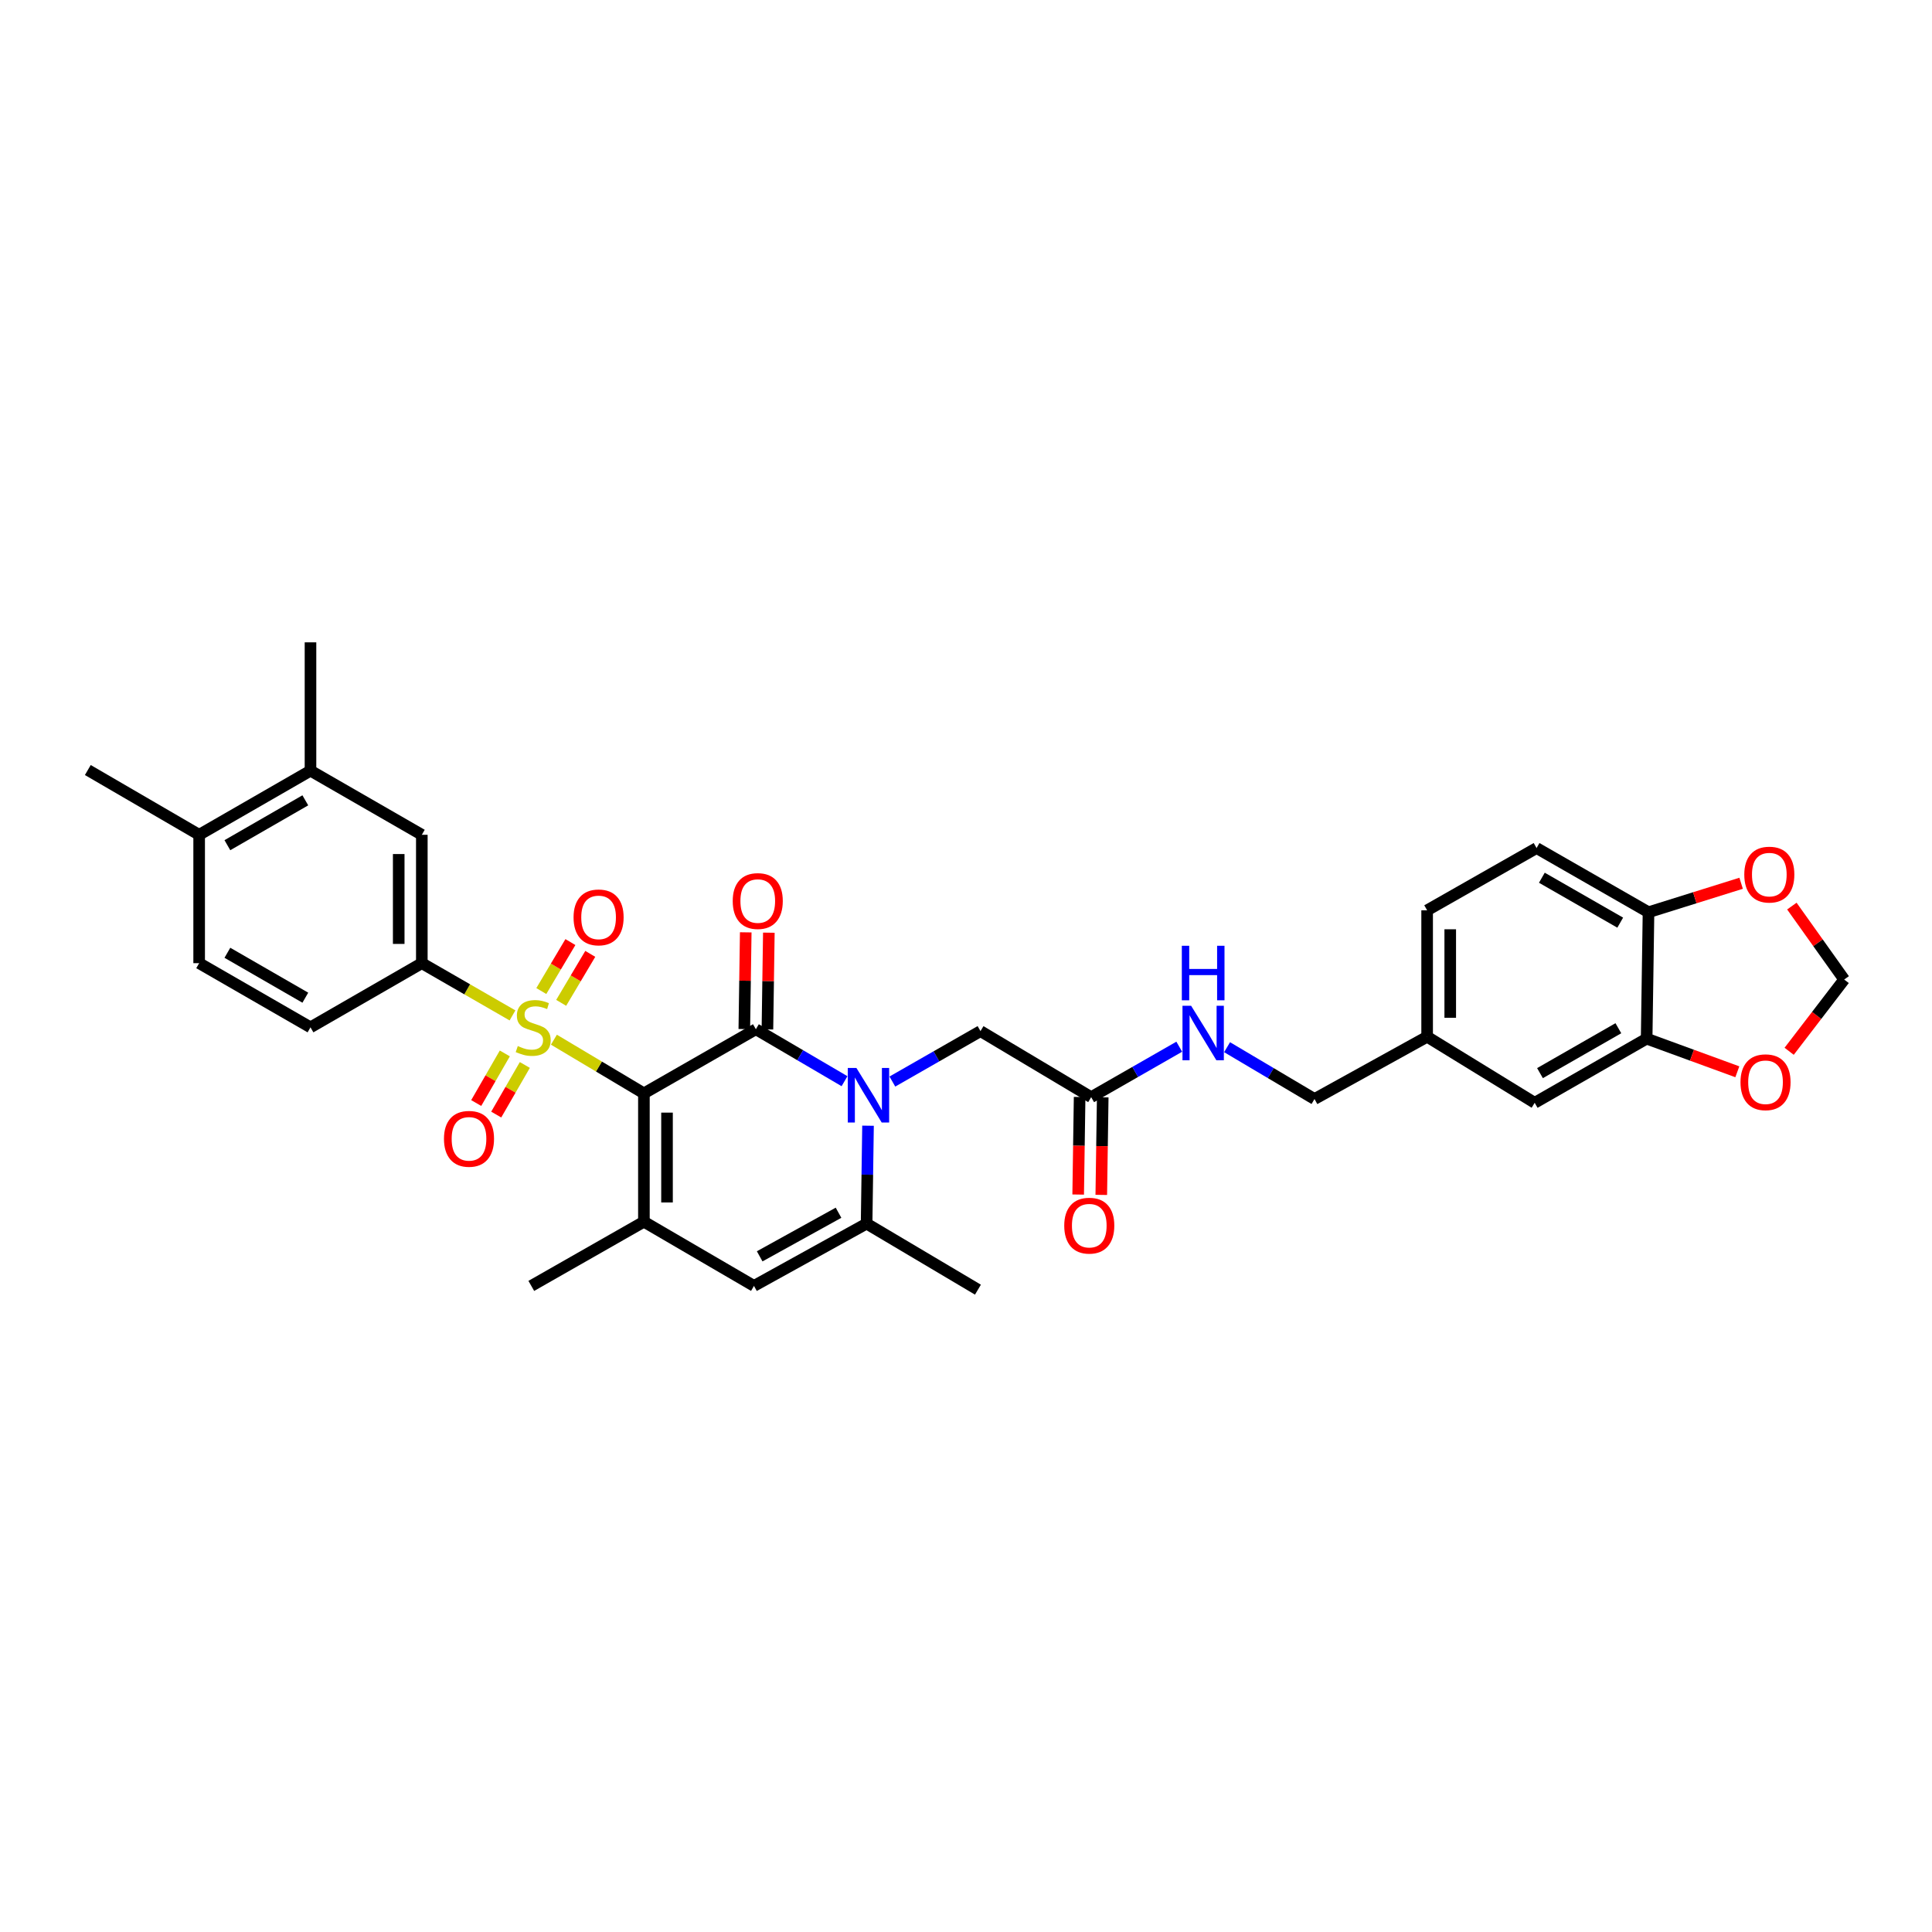 <?xml version='1.0' encoding='iso-8859-1'?>
<svg version='1.1' baseProfile='full'
              xmlns='http://www.w3.org/2000/svg'
                      xmlns:rdkit='http://www.rdkit.org/xml'
                      xmlns:xlink='http://www.w3.org/1999/xlink'
                  xml:space='preserve'
width='1000px' height='1000px' viewBox='0 0 1000 1000'>
<!-- END OF HEADER -->
<rect style='opacity:1.0;fill:#FFFFFF;stroke:none' width='1000' height='1000' x='0' y='0'> </rect>
<path class='bond-0' d='M 333.285,565.926 L 309.993,552.033' style='fill:none;fill-rule:evenodd;stroke:#000000;stroke-width:6px;stroke-linecap:butt;stroke-linejoin:miter;stroke-opacity:1' />
<path class='bond-0' d='M 309.993,552.033 L 286.701,538.14' style='fill:none;fill-rule:evenodd;stroke:#CCCC00;stroke-width:6px;stroke-linecap:butt;stroke-linejoin:miter;stroke-opacity:1' />
<path class='bond-1' d='M 333.285,565.926 L 391.237,532.73' style='fill:none;fill-rule:evenodd;stroke:#000000;stroke-width:6px;stroke-linecap:butt;stroke-linejoin:miter;stroke-opacity:1' />
<path class='bond-3' d='M 333.285,565.926 L 333.285,632.357' style='fill:none;fill-rule:evenodd;stroke:#000000;stroke-width:6px;stroke-linecap:butt;stroke-linejoin:miter;stroke-opacity:1' />
<path class='bond-3' d='M 345.245,575.891 L 345.245,622.392' style='fill:none;fill-rule:evenodd;stroke:#000000;stroke-width:6px;stroke-linecap:butt;stroke-linejoin:miter;stroke-opacity:1' />
<path class='bond-6' d='M 265.27,525.576 L 241.803,512.057' style='fill:none;fill-rule:evenodd;stroke:#CCCC00;stroke-width:6px;stroke-linecap:butt;stroke-linejoin:miter;stroke-opacity:1' />
<path class='bond-6' d='M 241.803,512.057 L 218.336,498.538' style='fill:none;fill-rule:evenodd;stroke:#000000;stroke-width:6px;stroke-linecap:butt;stroke-linejoin:miter;stroke-opacity:1' />
<path class='bond-10' d='M 290.467,519.071 L 297.994,506.396' style='fill:none;fill-rule:evenodd;stroke:#CCCC00;stroke-width:6px;stroke-linecap:butt;stroke-linejoin:miter;stroke-opacity:1' />
<path class='bond-10' d='M 297.994,506.396 L 305.522,493.722' style='fill:none;fill-rule:evenodd;stroke:#FF0000;stroke-width:6px;stroke-linecap:butt;stroke-linejoin:miter;stroke-opacity:1' />
<path class='bond-10' d='M 280.184,512.963 L 287.711,500.289' style='fill:none;fill-rule:evenodd;stroke:#CCCC00;stroke-width:6px;stroke-linecap:butt;stroke-linejoin:miter;stroke-opacity:1' />
<path class='bond-10' d='M 287.711,500.289 L 295.239,487.615' style='fill:none;fill-rule:evenodd;stroke:#FF0000;stroke-width:6px;stroke-linecap:butt;stroke-linejoin:miter;stroke-opacity:1' />
<path class='bond-11' d='M 261.292,545.253 L 253.89,558.091' style='fill:none;fill-rule:evenodd;stroke:#CCCC00;stroke-width:6px;stroke-linecap:butt;stroke-linejoin:miter;stroke-opacity:1' />
<path class='bond-11' d='M 253.89,558.091 L 246.488,570.928' style='fill:none;fill-rule:evenodd;stroke:#FF0000;stroke-width:6px;stroke-linecap:butt;stroke-linejoin:miter;stroke-opacity:1' />
<path class='bond-11' d='M 271.653,551.228 L 264.251,564.065' style='fill:none;fill-rule:evenodd;stroke:#CCCC00;stroke-width:6px;stroke-linecap:butt;stroke-linejoin:miter;stroke-opacity:1' />
<path class='bond-11' d='M 264.251,564.065 L 256.849,576.902' style='fill:none;fill-rule:evenodd;stroke:#FF0000;stroke-width:6px;stroke-linecap:butt;stroke-linejoin:miter;stroke-opacity:1' />
<path class='bond-2' d='M 391.237,532.73 L 414.18,546.178' style='fill:none;fill-rule:evenodd;stroke:#000000;stroke-width:6px;stroke-linecap:butt;stroke-linejoin:miter;stroke-opacity:1' />
<path class='bond-2' d='M 414.18,546.178 L 437.123,559.626' style='fill:none;fill-rule:evenodd;stroke:#0000FF;stroke-width:6px;stroke-linecap:butt;stroke-linejoin:miter;stroke-opacity:1' />
<path class='bond-13' d='M 397.217,532.818 L 397.585,507.785' style='fill:none;fill-rule:evenodd;stroke:#000000;stroke-width:6px;stroke-linecap:butt;stroke-linejoin:miter;stroke-opacity:1' />
<path class='bond-13' d='M 397.585,507.785 L 397.953,482.753' style='fill:none;fill-rule:evenodd;stroke:#FF0000;stroke-width:6px;stroke-linecap:butt;stroke-linejoin:miter;stroke-opacity:1' />
<path class='bond-13' d='M 385.258,532.643 L 385.626,507.61' style='fill:none;fill-rule:evenodd;stroke:#000000;stroke-width:6px;stroke-linecap:butt;stroke-linejoin:miter;stroke-opacity:1' />
<path class='bond-13' d='M 385.626,507.61 L 385.994,482.577' style='fill:none;fill-rule:evenodd;stroke:#FF0000;stroke-width:6px;stroke-linecap:butt;stroke-linejoin:miter;stroke-opacity:1' />
<path class='bond-7' d='M 461.89,559.808 L 484.696,546.758' style='fill:none;fill-rule:evenodd;stroke:#0000FF;stroke-width:6px;stroke-linecap:butt;stroke-linejoin:miter;stroke-opacity:1' />
<path class='bond-7' d='M 484.696,546.758 L 507.502,533.707' style='fill:none;fill-rule:evenodd;stroke:#000000;stroke-width:6px;stroke-linecap:butt;stroke-linejoin:miter;stroke-opacity:1' />
<path class='bond-33' d='M 449.287,582.664 L 448.92,608.002' style='fill:none;fill-rule:evenodd;stroke:#0000FF;stroke-width:6px;stroke-linecap:butt;stroke-linejoin:miter;stroke-opacity:1' />
<path class='bond-33' d='M 448.92,608.002 L 448.552,633.34' style='fill:none;fill-rule:evenodd;stroke:#000000;stroke-width:6px;stroke-linecap:butt;stroke-linejoin:miter;stroke-opacity:1' />
<path class='bond-5' d='M 333.285,632.357 L 390.254,665.579' style='fill:none;fill-rule:evenodd;stroke:#000000;stroke-width:6px;stroke-linecap:butt;stroke-linejoin:miter;stroke-opacity:1' />
<path class='bond-28' d='M 333.285,632.357 L 275,665.579' style='fill:none;fill-rule:evenodd;stroke:#000000;stroke-width:6px;stroke-linecap:butt;stroke-linejoin:miter;stroke-opacity:1' />
<path class='bond-4' d='M 448.552,633.34 L 390.254,665.579' style='fill:none;fill-rule:evenodd;stroke:#000000;stroke-width:6px;stroke-linecap:butt;stroke-linejoin:miter;stroke-opacity:1' />
<path class='bond-4' d='M 434.02,627.71 L 393.211,650.277' style='fill:none;fill-rule:evenodd;stroke:#000000;stroke-width:6px;stroke-linecap:butt;stroke-linejoin:miter;stroke-opacity:1' />
<path class='bond-30' d='M 448.552,633.34 L 506.179,667.526' style='fill:none;fill-rule:evenodd;stroke:#000000;stroke-width:6px;stroke-linecap:butt;stroke-linejoin:miter;stroke-opacity:1' />
<path class='bond-9' d='M 218.336,498.538 L 218.336,432.087' style='fill:none;fill-rule:evenodd;stroke:#000000;stroke-width:6px;stroke-linecap:butt;stroke-linejoin:miter;stroke-opacity:1' />
<path class='bond-9' d='M 206.376,488.571 L 206.376,442.055' style='fill:none;fill-rule:evenodd;stroke:#000000;stroke-width:6px;stroke-linecap:butt;stroke-linejoin:miter;stroke-opacity:1' />
<path class='bond-20' d='M 218.336,498.538 L 160.709,531.747' style='fill:none;fill-rule:evenodd;stroke:#000000;stroke-width:6px;stroke-linecap:butt;stroke-linejoin:miter;stroke-opacity:1' />
<path class='bond-12' d='M 507.502,533.707 L 564.79,567.886' style='fill:none;fill-rule:evenodd;stroke:#000000;stroke-width:6px;stroke-linecap:butt;stroke-linejoin:miter;stroke-opacity:1' />
<path class='bond-8' d='M 852.301,537.601 L 794.348,570.81' style='fill:none;fill-rule:evenodd;stroke:#000000;stroke-width:6px;stroke-linecap:butt;stroke-linejoin:miter;stroke-opacity:1' />
<path class='bond-8' d='M 837.662,532.205 L 797.095,555.451' style='fill:none;fill-rule:evenodd;stroke:#000000;stroke-width:6px;stroke-linecap:butt;stroke-linejoin:miter;stroke-opacity:1' />
<path class='bond-16' d='M 852.301,537.601 L 875.771,546.177' style='fill:none;fill-rule:evenodd;stroke:#000000;stroke-width:6px;stroke-linecap:butt;stroke-linejoin:miter;stroke-opacity:1' />
<path class='bond-16' d='M 875.771,546.177 L 899.241,554.753' style='fill:none;fill-rule:evenodd;stroke:#FF0000;stroke-width:6px;stroke-linecap:butt;stroke-linejoin:miter;stroke-opacity:1' />
<path class='bond-35' d='M 852.301,537.601 L 853.264,472.173' style='fill:none;fill-rule:evenodd;stroke:#000000;stroke-width:6px;stroke-linecap:butt;stroke-linejoin:miter;stroke-opacity:1' />
<path class='bond-14' d='M 218.336,432.087 L 160.709,398.905' style='fill:none;fill-rule:evenodd;stroke:#000000;stroke-width:6px;stroke-linecap:butt;stroke-linejoin:miter;stroke-opacity:1' />
<path class='bond-19' d='M 564.79,567.886 L 587.586,554.832' style='fill:none;fill-rule:evenodd;stroke:#000000;stroke-width:6px;stroke-linecap:butt;stroke-linejoin:miter;stroke-opacity:1' />
<path class='bond-19' d='M 587.586,554.832 L 610.382,541.777' style='fill:none;fill-rule:evenodd;stroke:#0000FF;stroke-width:6px;stroke-linecap:butt;stroke-linejoin:miter;stroke-opacity:1' />
<path class='bond-23' d='M 558.811,567.798 L 558.437,593.047' style='fill:none;fill-rule:evenodd;stroke:#000000;stroke-width:6px;stroke-linecap:butt;stroke-linejoin:miter;stroke-opacity:1' />
<path class='bond-23' d='M 558.437,593.047 L 558.063,618.295' style='fill:none;fill-rule:evenodd;stroke:#FF0000;stroke-width:6px;stroke-linecap:butt;stroke-linejoin:miter;stroke-opacity:1' />
<path class='bond-23' d='M 570.769,567.975 L 570.395,593.224' style='fill:none;fill-rule:evenodd;stroke:#000000;stroke-width:6px;stroke-linecap:butt;stroke-linejoin:miter;stroke-opacity:1' />
<path class='bond-23' d='M 570.395,593.224 L 570.022,618.472' style='fill:none;fill-rule:evenodd;stroke:#FF0000;stroke-width:6px;stroke-linecap:butt;stroke-linejoin:miter;stroke-opacity:1' />
<path class='bond-31' d='M 160.709,398.905 L 160.709,332.474' style='fill:none;fill-rule:evenodd;stroke:#000000;stroke-width:6px;stroke-linecap:butt;stroke-linejoin:miter;stroke-opacity:1' />
<path class='bond-34' d='M 160.709,398.905 L 103.082,432.087' style='fill:none;fill-rule:evenodd;stroke:#000000;stroke-width:6px;stroke-linecap:butt;stroke-linejoin:miter;stroke-opacity:1' />
<path class='bond-34' d='M 158.033,414.247 L 117.694,437.474' style='fill:none;fill-rule:evenodd;stroke:#000000;stroke-width:6px;stroke-linecap:butt;stroke-linejoin:miter;stroke-opacity:1' />
<path class='bond-15' d='M 853.264,472.173 L 795.325,438.951' style='fill:none;fill-rule:evenodd;stroke:#000000;stroke-width:6px;stroke-linecap:butt;stroke-linejoin:miter;stroke-opacity:1' />
<path class='bond-15' d='M 838.624,477.565 L 798.067,454.31' style='fill:none;fill-rule:evenodd;stroke:#000000;stroke-width:6px;stroke-linecap:butt;stroke-linejoin:miter;stroke-opacity:1' />
<path class='bond-17' d='M 853.264,472.173 L 877.232,464.675' style='fill:none;fill-rule:evenodd;stroke:#000000;stroke-width:6px;stroke-linecap:butt;stroke-linejoin:miter;stroke-opacity:1' />
<path class='bond-17' d='M 877.232,464.675 L 901.201,457.177' style='fill:none;fill-rule:evenodd;stroke:#FF0000;stroke-width:6px;stroke-linecap:butt;stroke-linejoin:miter;stroke-opacity:1' />
<path class='bond-18' d='M 926.063,544.141 L 940.304,525.572' style='fill:none;fill-rule:evenodd;stroke:#FF0000;stroke-width:6px;stroke-linecap:butt;stroke-linejoin:miter;stroke-opacity:1' />
<path class='bond-18' d='M 940.304,525.572 L 954.545,507.003' style='fill:none;fill-rule:evenodd;stroke:#000000;stroke-width:6px;stroke-linecap:butt;stroke-linejoin:miter;stroke-opacity:1' />
<path class='bond-36' d='M 927.465,468.992 L 941.005,487.998' style='fill:none;fill-rule:evenodd;stroke:#FF0000;stroke-width:6px;stroke-linecap:butt;stroke-linejoin:miter;stroke-opacity:1' />
<path class='bond-36' d='M 941.005,487.998 L 954.545,507.003' style='fill:none;fill-rule:evenodd;stroke:#000000;stroke-width:6px;stroke-linecap:butt;stroke-linejoin:miter;stroke-opacity:1' />
<path class='bond-27' d='M 635.135,542.028 L 657.759,555.439' style='fill:none;fill-rule:evenodd;stroke:#0000FF;stroke-width:6px;stroke-linecap:butt;stroke-linejoin:miter;stroke-opacity:1' />
<path class='bond-27' d='M 657.759,555.439 L 680.383,568.85' style='fill:none;fill-rule:evenodd;stroke:#000000;stroke-width:6px;stroke-linecap:butt;stroke-linejoin:miter;stroke-opacity:1' />
<path class='bond-24' d='M 160.709,531.747 L 103.082,498.538' style='fill:none;fill-rule:evenodd;stroke:#000000;stroke-width:6px;stroke-linecap:butt;stroke-linejoin:miter;stroke-opacity:1' />
<path class='bond-24' d='M 158.036,516.403 L 117.697,493.157' style='fill:none;fill-rule:evenodd;stroke:#000000;stroke-width:6px;stroke-linecap:butt;stroke-linejoin:miter;stroke-opacity:1' />
<path class='bond-21' d='M 103.082,432.087 L 103.082,498.538' style='fill:none;fill-rule:evenodd;stroke:#000000;stroke-width:6px;stroke-linecap:butt;stroke-linejoin:miter;stroke-opacity:1' />
<path class='bond-32' d='M 103.082,432.087 L 45.455,398.566' style='fill:none;fill-rule:evenodd;stroke:#000000;stroke-width:6px;stroke-linecap:butt;stroke-linejoin:miter;stroke-opacity:1' />
<path class='bond-22' d='M 794.348,570.81 L 738.681,536.617' style='fill:none;fill-rule:evenodd;stroke:#000000;stroke-width:6px;stroke-linecap:butt;stroke-linejoin:miter;stroke-opacity:1' />
<path class='bond-25' d='M 795.325,438.951 L 738.681,471.176' style='fill:none;fill-rule:evenodd;stroke:#000000;stroke-width:6px;stroke-linecap:butt;stroke-linejoin:miter;stroke-opacity:1' />
<path class='bond-26' d='M 738.681,536.617 L 680.383,568.85' style='fill:none;fill-rule:evenodd;stroke:#000000;stroke-width:6px;stroke-linecap:butt;stroke-linejoin:miter;stroke-opacity:1' />
<path class='bond-29' d='M 738.681,536.617 L 738.681,471.176' style='fill:none;fill-rule:evenodd;stroke:#000000;stroke-width:6px;stroke-linecap:butt;stroke-linejoin:miter;stroke-opacity:1' />
<path class='bond-29' d='M 750.641,526.801 L 750.641,480.993' style='fill:none;fill-rule:evenodd;stroke:#000000;stroke-width:6px;stroke-linecap:butt;stroke-linejoin:miter;stroke-opacity:1' />
<path  class='atom-1' d='M 268.01 541.435
Q 268.329 541.554, 269.644 542.112
Q 270.96 542.671, 272.395 543.029
Q 273.87 543.348, 275.305 543.348
Q 277.976 543.348, 279.531 542.073
Q 281.086 540.757, 281.086 538.485
Q 281.086 536.93, 280.289 535.973
Q 279.531 535.016, 278.335 534.498
Q 277.139 533.98, 275.146 533.382
Q 272.634 532.624, 271.119 531.907
Q 269.644 531.189, 268.568 529.674
Q 267.531 528.159, 267.531 525.608
Q 267.531 522.06, 269.923 519.867
Q 272.355 517.674, 277.139 517.674
Q 280.408 517.674, 284.116 519.229
L 283.199 522.299
Q 279.81 520.903, 277.259 520.903
Q 274.508 520.903, 272.993 522.06
Q 271.478 523.176, 271.518 525.129
Q 271.518 526.644, 272.275 527.561
Q 273.073 528.478, 274.189 528.996
Q 275.345 529.515, 277.259 530.113
Q 279.81 530.91, 281.325 531.707
Q 282.84 532.505, 283.916 534.139
Q 285.033 535.734, 285.033 538.485
Q 285.033 542.391, 282.402 544.504
Q 279.81 546.577, 275.465 546.577
Q 272.953 546.577, 271.04 546.019
Q 269.166 545.501, 266.933 544.584
L 268.01 541.435
' fill='#CCCC00'/>
<path  class='atom-3' d='M 443.277 552.777
L 452.526 567.727
Q 453.442 569.202, 454.918 571.873
Q 456.393 574.544, 456.472 574.703
L 456.472 552.777
L 460.22 552.777
L 460.22 581.002
L 456.353 581.002
L 446.426 564.657
Q 445.27 562.743, 444.034 560.551
Q 442.838 558.358, 442.479 557.68
L 442.479 581.002
L 438.811 581.002
L 438.811 552.777
L 443.277 552.777
' fill='#0000FF'/>
<path  class='atom-11' d='M 296.873 474.838
Q 296.873 468.06, 300.222 464.273
Q 303.571 460.486, 309.83 460.486
Q 316.089 460.486, 319.438 464.273
Q 322.786 468.06, 322.786 474.838
Q 322.786 481.695, 319.398 485.602
Q 316.009 489.469, 309.83 489.469
Q 303.611 489.469, 300.222 485.602
Q 296.873 481.734, 296.873 474.838
M 309.83 486.279
Q 314.135 486.279, 316.448 483.409
Q 318.8 480.499, 318.8 474.838
Q 318.8 469.296, 316.448 466.505
Q 314.135 463.675, 309.83 463.675
Q 305.524 463.675, 303.172 466.466
Q 300.86 469.256, 300.86 474.838
Q 300.86 480.538, 303.172 483.409
Q 305.524 486.279, 309.83 486.279
' fill='#FF0000'/>
<path  class='atom-12' d='M 229.798 589.454
Q 229.798 582.677, 233.146 578.889
Q 236.495 575.102, 242.754 575.102
Q 249.013 575.102, 252.362 578.889
Q 255.711 582.677, 255.711 589.454
Q 255.711 596.311, 252.322 600.218
Q 248.934 604.085, 242.754 604.085
Q 236.535 604.085, 233.146 600.218
Q 229.798 596.351, 229.798 589.454
M 242.754 600.896
Q 247.06 600.896, 249.372 598.025
Q 251.724 595.115, 251.724 589.454
Q 251.724 583.913, 249.372 581.122
Q 247.06 578.291, 242.754 578.291
Q 238.449 578.291, 236.097 581.082
Q 233.784 583.873, 233.784 589.454
Q 233.784 595.155, 236.097 598.025
Q 238.449 600.896, 242.754 600.896
' fill='#FF0000'/>
<path  class='atom-14' d='M 379.257 466.373
Q 379.257 459.595, 382.606 455.808
Q 385.955 452.021, 392.214 452.021
Q 398.473 452.021, 401.822 455.808
Q 405.171 459.595, 405.171 466.373
Q 405.171 473.23, 401.782 477.137
Q 398.393 481.004, 392.214 481.004
Q 385.995 481.004, 382.606 477.137
Q 379.257 473.269, 379.257 466.373
M 392.214 477.814
Q 396.52 477.814, 398.832 474.944
Q 401.184 472.034, 401.184 466.373
Q 401.184 460.831, 398.832 458.04
Q 396.52 455.21, 392.214 455.21
Q 387.908 455.21, 385.556 458.001
Q 383.244 460.791, 383.244 466.373
Q 383.244 472.073, 385.556 474.944
Q 387.908 477.814, 392.214 477.814
' fill='#FF0000'/>
<path  class='atom-17' d='M 900.878 560.165
Q 900.878 553.388, 904.227 549.601
Q 907.576 545.813, 913.835 545.813
Q 920.094 545.813, 923.443 549.601
Q 926.792 553.388, 926.792 560.165
Q 926.792 567.022, 923.403 570.929
Q 920.014 574.796, 913.835 574.796
Q 907.616 574.796, 904.227 570.929
Q 900.878 567.062, 900.878 560.165
M 913.835 571.607
Q 918.141 571.607, 920.453 568.737
Q 922.805 565.826, 922.805 560.165
Q 922.805 554.624, 920.453 551.833
Q 918.141 549.003, 913.835 549.003
Q 909.529 549.003, 907.177 551.793
Q 904.865 554.584, 904.865 560.165
Q 904.865 565.866, 907.177 568.737
Q 909.529 571.607, 913.835 571.607
' fill='#FF0000'/>
<path  class='atom-18' d='M 902.839 452.692
Q 902.839 445.914, 906.187 442.127
Q 909.536 438.34, 915.795 438.34
Q 922.054 438.34, 925.403 442.127
Q 928.752 445.914, 928.752 452.692
Q 928.752 459.549, 925.363 463.456
Q 921.974 467.323, 915.795 467.323
Q 909.576 467.323, 906.187 463.456
Q 902.839 459.589, 902.839 452.692
M 915.795 464.133
Q 920.101 464.133, 922.413 461.263
Q 924.765 458.353, 924.765 452.692
Q 924.765 447.15, 922.413 444.36
Q 920.101 441.529, 915.795 441.529
Q 911.49 441.529, 909.137 444.32
Q 906.825 447.11, 906.825 452.692
Q 906.825 458.393, 909.137 461.263
Q 911.49 464.133, 915.795 464.133
' fill='#FF0000'/>
<path  class='atom-20' d='M 616.517 520.578
L 625.766 535.528
Q 626.683 537.003, 628.158 539.674
Q 629.633 542.345, 629.713 542.504
L 629.713 520.578
L 633.46 520.578
L 633.46 548.803
L 629.593 548.803
L 619.666 532.458
Q 618.51 530.544, 617.274 528.352
Q 616.078 526.159, 615.719 525.481
L 615.719 548.803
L 612.052 548.803
L 612.052 520.578
L 616.517 520.578
' fill='#0000FF'/>
<path  class='atom-20' d='M 611.713 489.53
L 615.54 489.53
L 615.54 501.53
L 629.972 501.53
L 629.972 489.53
L 633.799 489.53
L 633.799 517.755
L 629.972 517.755
L 629.972 504.719
L 615.54 504.719
L 615.54 517.755
L 611.713 517.755
L 611.713 489.53
' fill='#0000FF'/>
<path  class='atom-24' d='M 550.85 634.397
Q 550.85 627.62, 554.199 623.832
Q 557.547 620.045, 563.806 620.045
Q 570.066 620.045, 573.414 623.832
Q 576.763 627.62, 576.763 634.397
Q 576.763 641.254, 573.374 645.161
Q 569.986 649.028, 563.806 649.028
Q 557.587 649.028, 554.199 645.161
Q 550.85 641.294, 550.85 634.397
M 563.806 645.839
Q 568.112 645.839, 570.424 642.968
Q 572.776 640.058, 572.776 634.397
Q 572.776 628.855, 570.424 626.065
Q 568.112 623.234, 563.806 623.234
Q 559.501 623.234, 557.149 626.025
Q 554.836 628.816, 554.836 634.397
Q 554.836 640.098, 557.149 642.968
Q 559.501 645.839, 563.806 645.839
' fill='#FF0000'/>
</svg>
